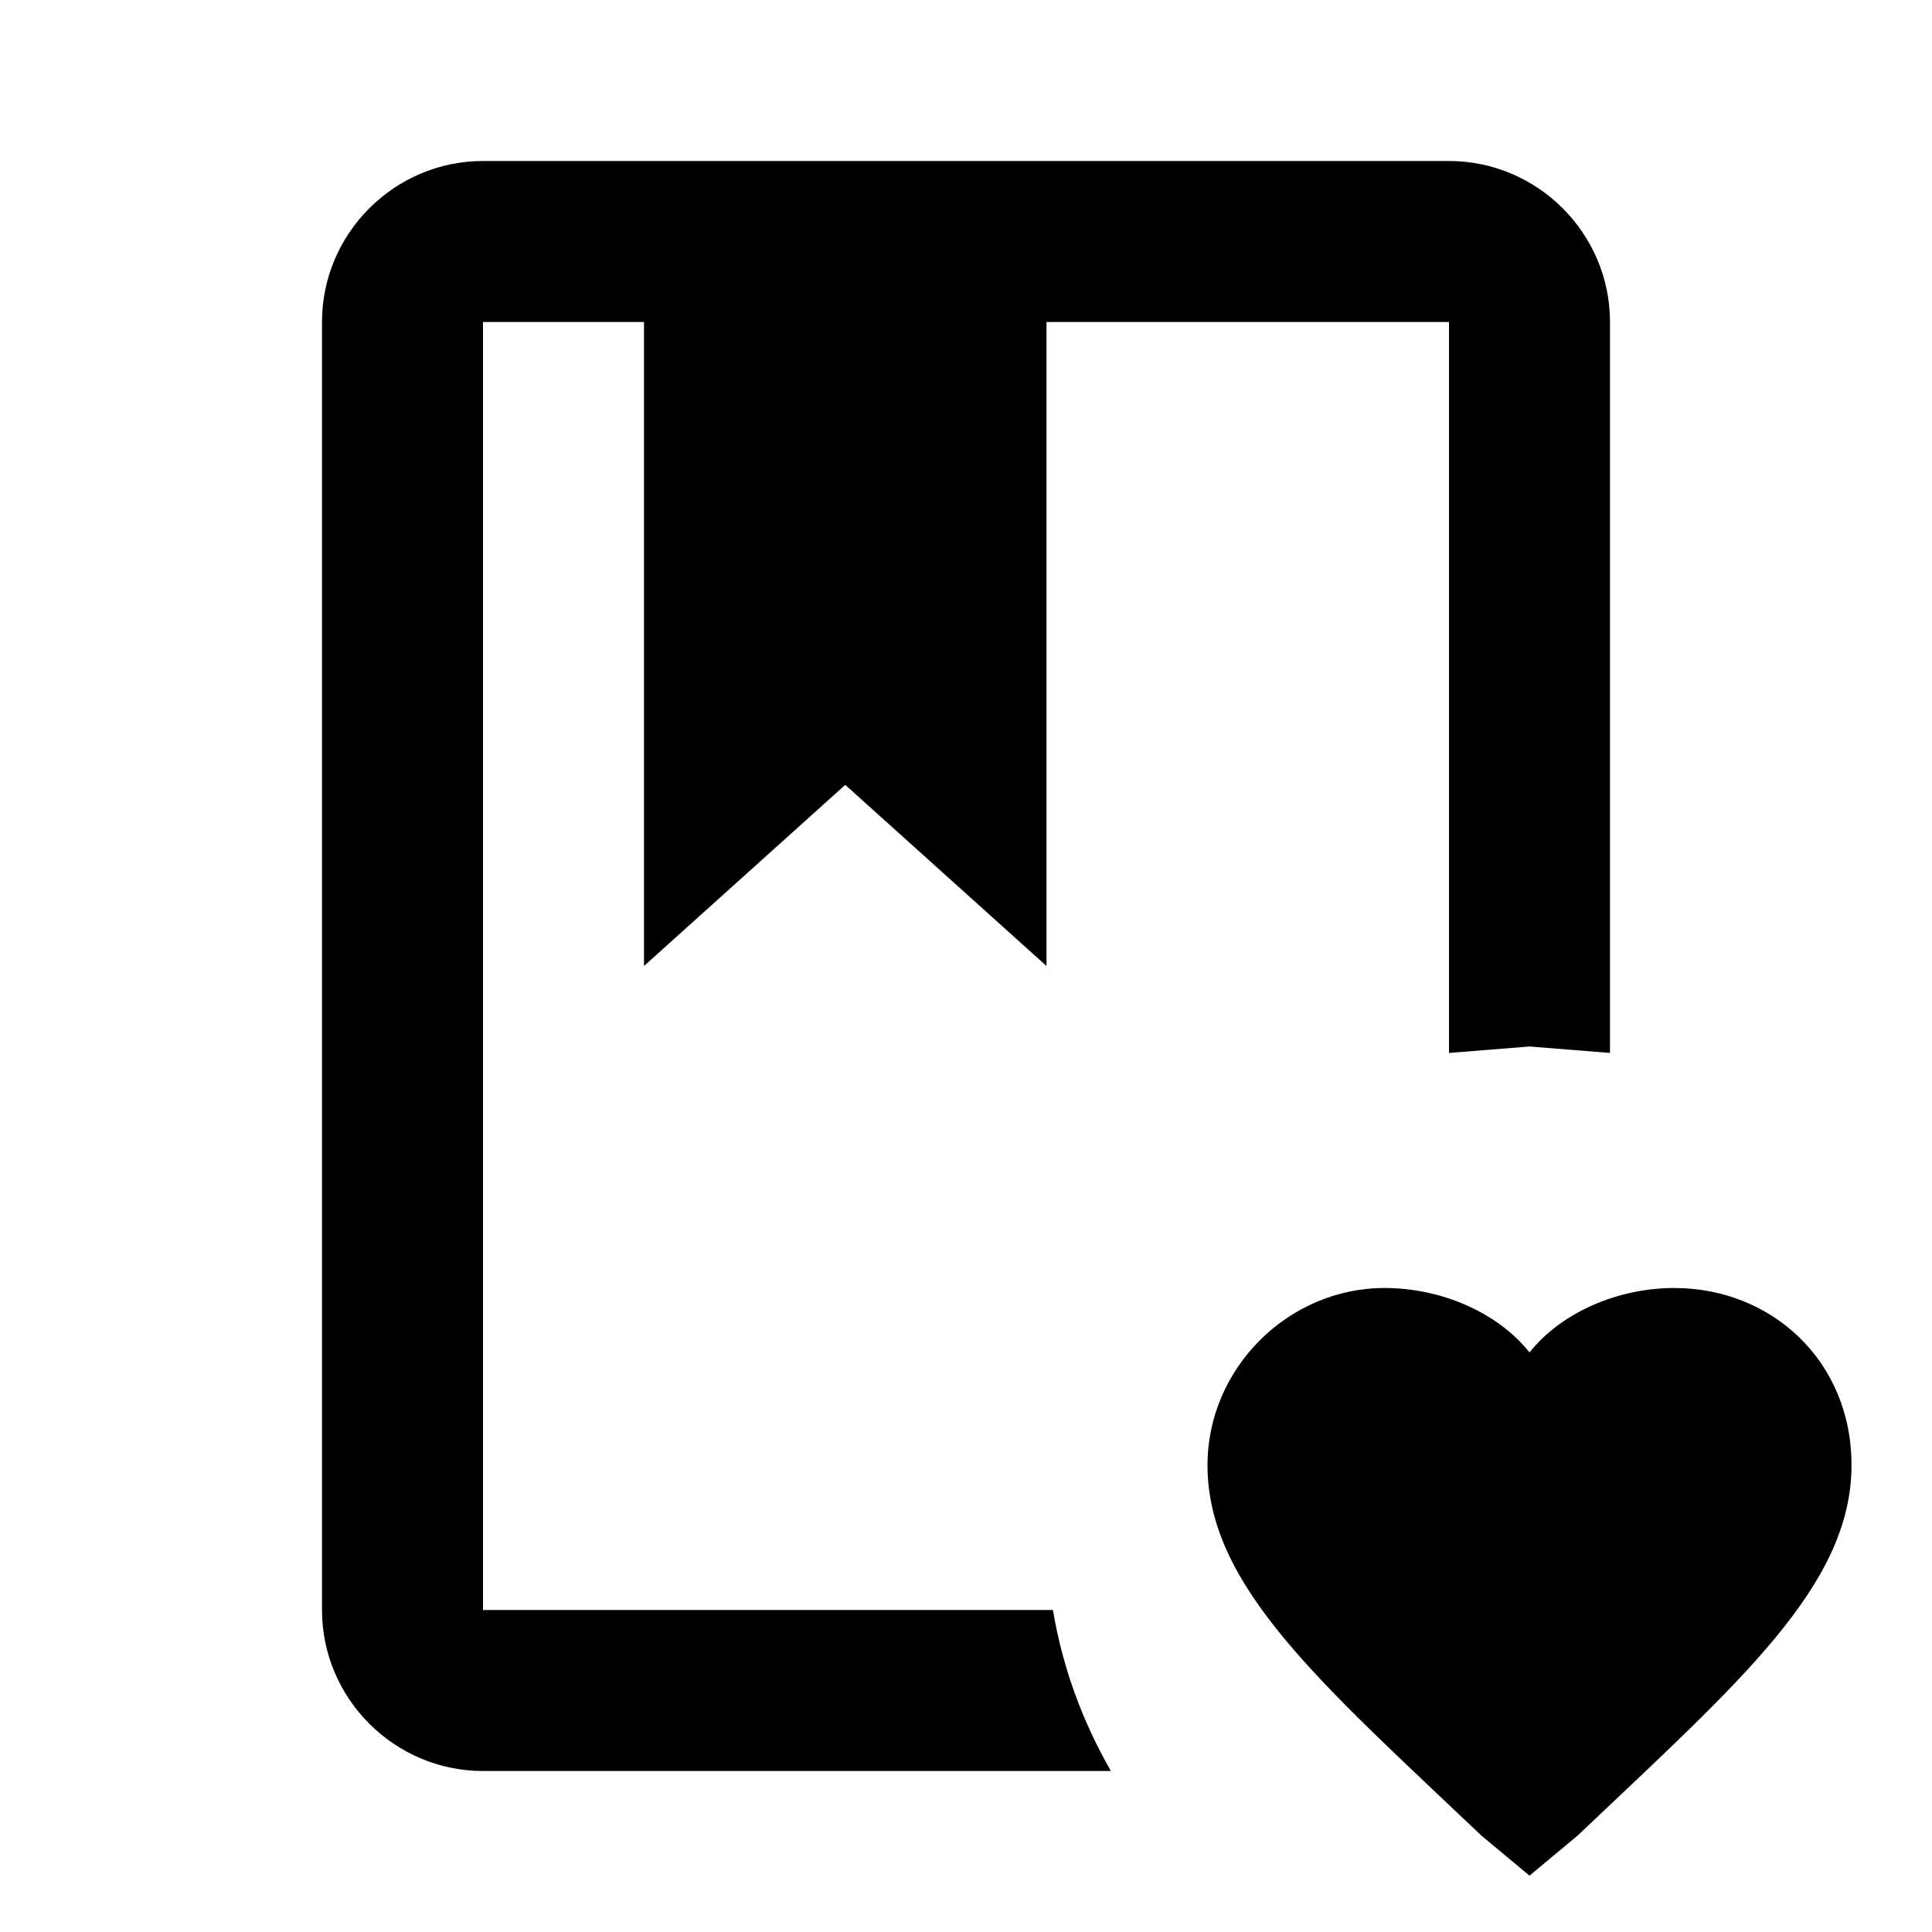 <svg viewBox="0 0 24 24" height="32" width="32" xmlns="http://www.w3.org/2000/svg"><path d="m19 23.3l-.6-.5c-2-1.9-3.4-3.1-3.4-4.6c0-1.2 1-2.2 2.2-2.2c.7 0 1.4.3 1.8.8c.4-.5 1.1-.8 1.8-.8c1.2 0 2.2.9 2.2 2.2c0 1.5-1.4 2.7-3.4 4.6zM18 2c1.1 0 2 .9 2 2v9.08L19 13l-1 .08V4h-5v8l-2.5-2.25L8 12V4H6v16h7.08c.12.72.37 1.39.72 2H6c-1.1 0-2-.9-2-2V4c0-1.1.9-2 2-2z" fill="currentColor"></path></svg>